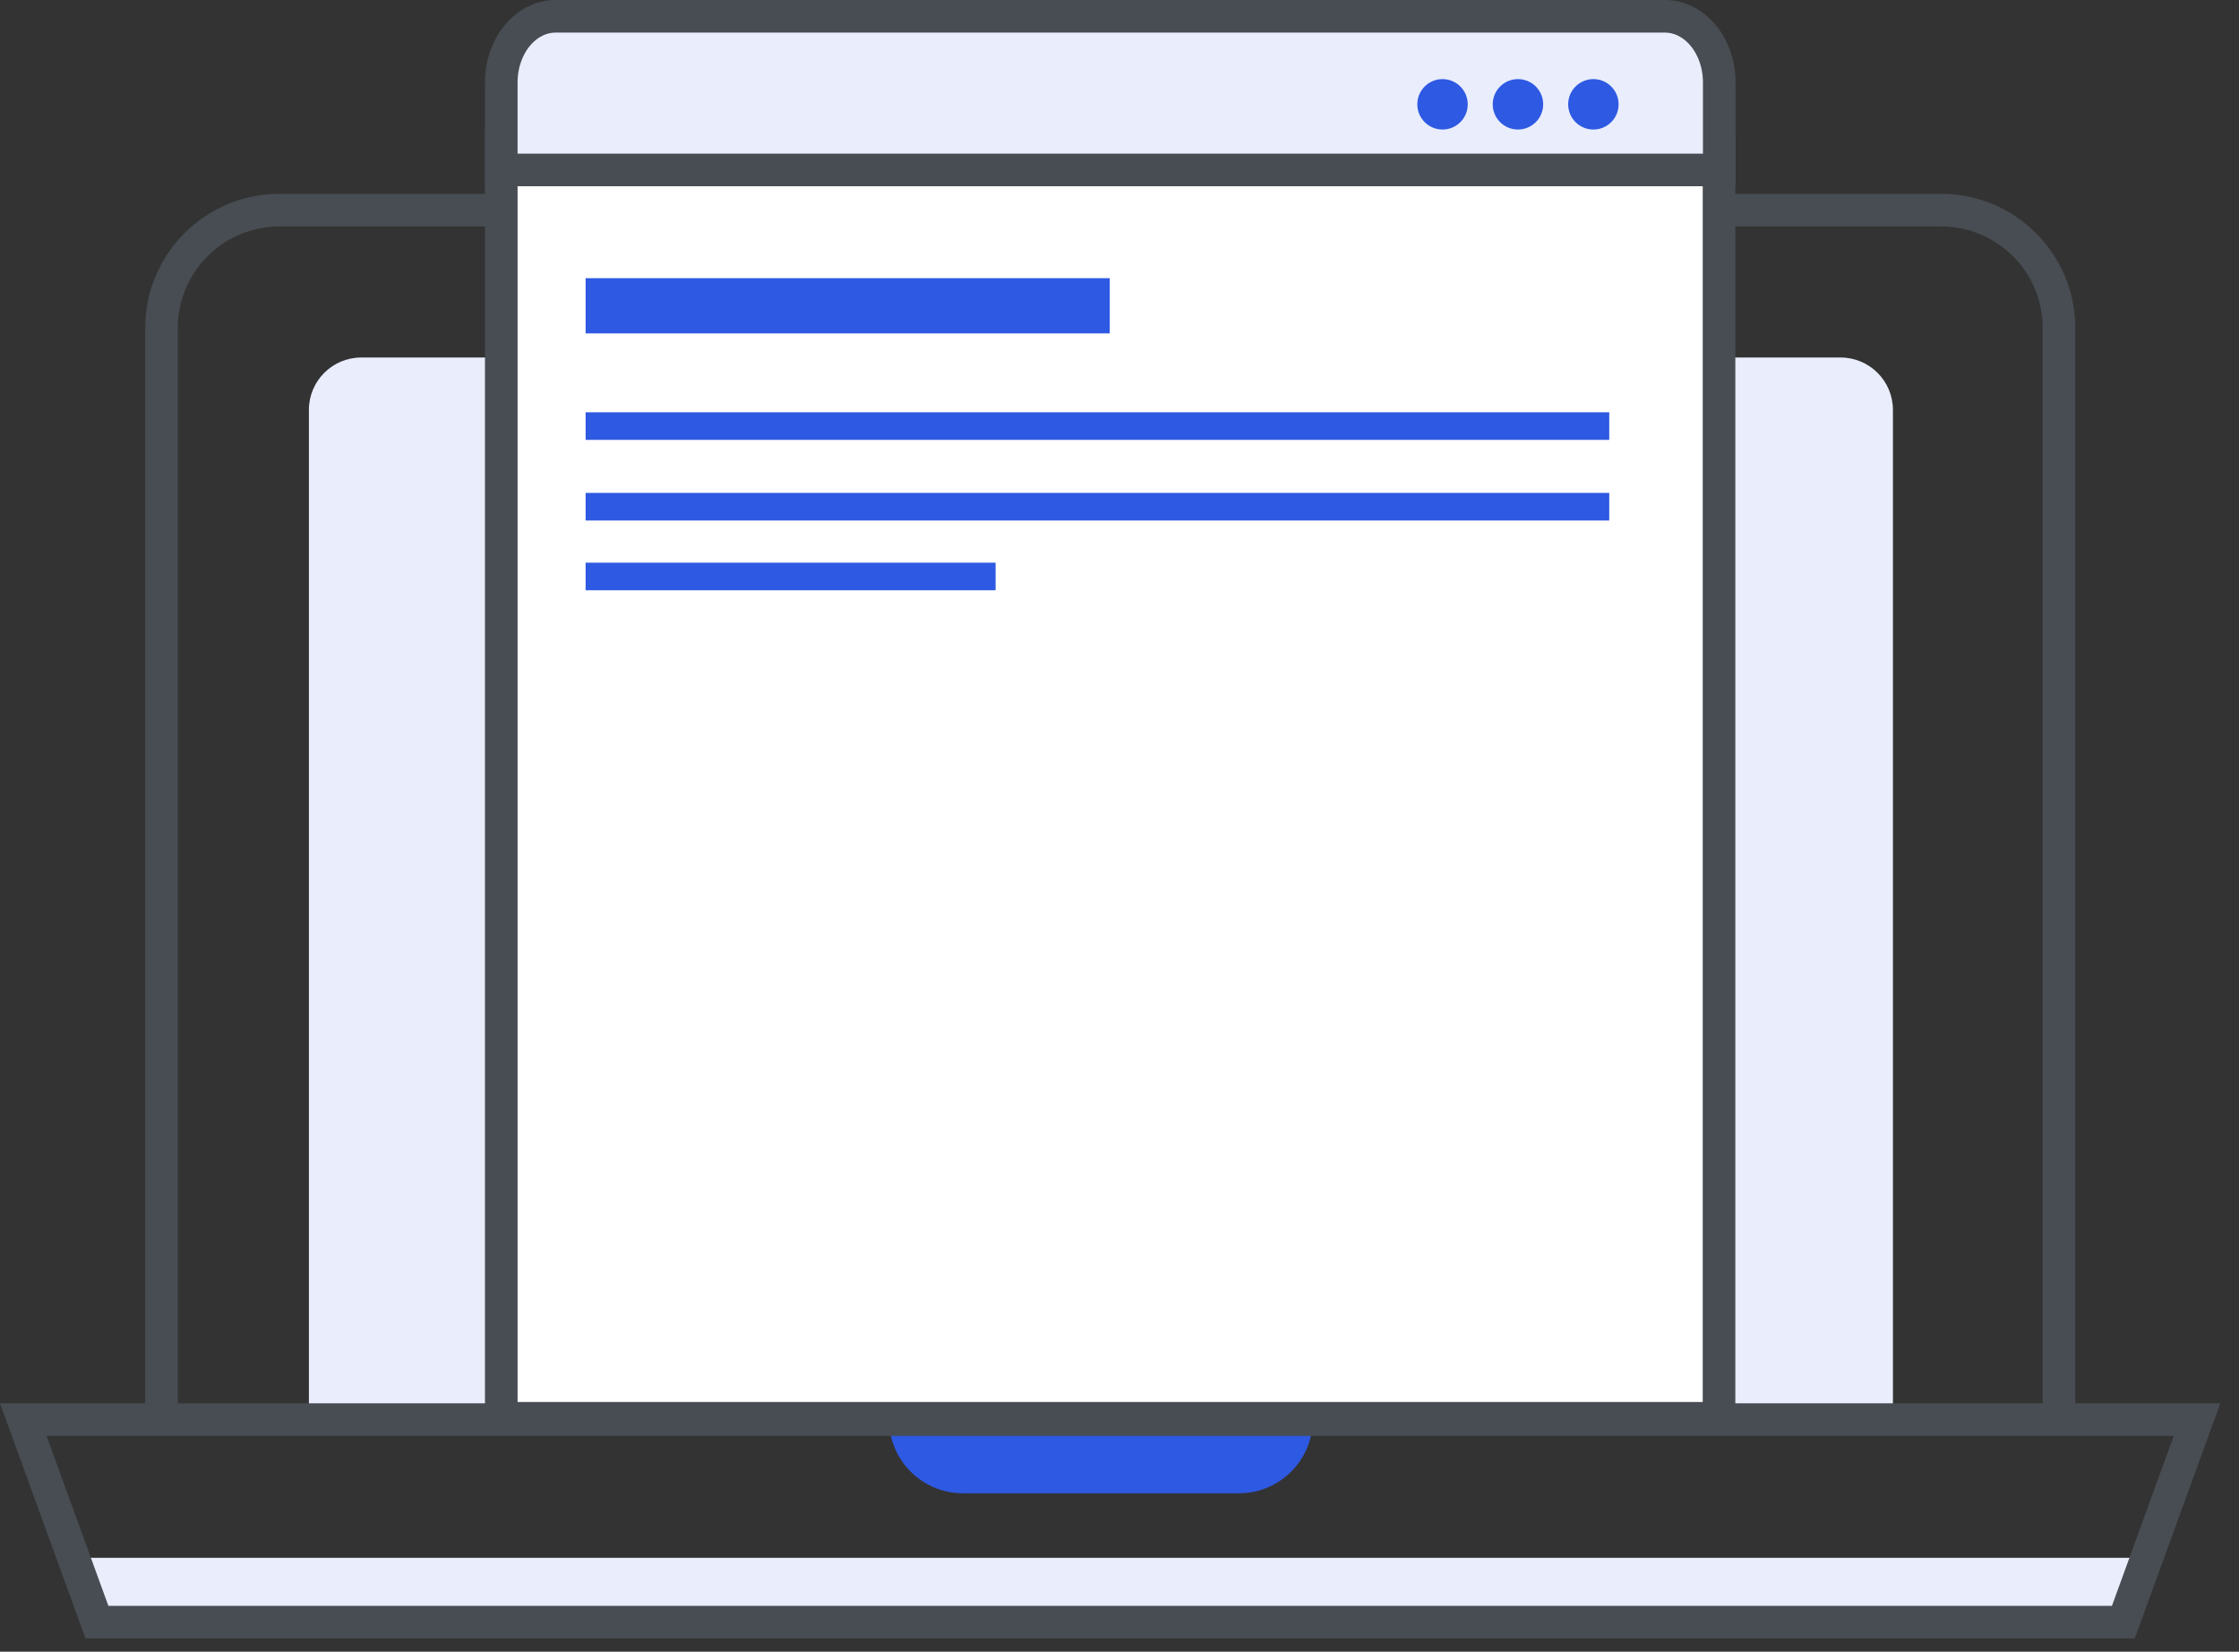 <svg width="103" height="76" viewBox="0 0 103 76" fill="none" xmlns="http://www.w3.org/2000/svg">
<rect x="0" y="0" width="103" height="76" fill="#333333" stroke="none"/>
<g clip-path="url(#clip0_1587_1637)">
<path d="M40.9 65.32H60.39C60.39 67.19 58.87 68.71 57 68.71H44.29C42.42 68.71 40.9 67.19 40.9 65.32Z" fill="#2E59E2"/>
<path d="M16.62 16.45H84.67C86 16.45 87.08 17.53 87.08 18.86V64.89H14.21V18.86C14.21 17.53 15.29 16.45 16.62 16.45Z" fill="#E9EDFC"/>
<path d="M98.1 74.22H4.04L3.19 71.68H98.95L98.1 74.22Z" fill="#E9EDFC"/>
<path d="M7.43 64.9V15.09C7.43 12.1 9.86 9.67 12.85 9.67H89.3C92.29 9.67 94.72 12.1 94.72 15.09V64.9" stroke="#474D52" stroke-width="1.5" stroke-miterlimit="10"/>
<path d="M97.68 74.64H4.46L1.07 65.32H101.07L97.68 74.64Z" stroke="#474D52" stroke-width="1.5" stroke-miterlimit="10"/>
<path d="M28.75 0.75H73.39C76.53 0.75 79.08 3.3 79.08 6.44V65.26H23.06V6.44C23.06 3.3 25.61 0.75 28.75 0.75Z" fill="white" stroke="#474D52" stroke-width="1.5" stroke-miterlimit="10"/>
<path d="M79.08 7.82H23.06V3.79C23.06 2.11 24.18 0.75 25.56 0.75H76.59C77.97 0.75 79.09 2.11 79.09 3.79V7.82H79.08Z" fill="#E9EDFC" stroke="#474D52" stroke-width="1.5" stroke-miterlimit="10"/>
<path d="M66.36 5.96C67.001 5.96 67.52 5.441 67.52 4.8C67.52 4.159 67.001 3.64 66.36 3.64C65.719 3.64 65.2 4.159 65.2 4.8C65.2 5.441 65.719 5.96 66.36 5.96Z" fill="#2E59E2"/>
<path d="M69.83 5.96C70.471 5.96 70.99 5.441 70.99 4.8C70.99 4.159 70.471 3.64 69.83 3.64C69.189 3.64 68.67 4.159 68.67 4.8C68.67 5.441 69.189 5.96 69.83 5.96Z" fill="#2E59E2"/>
<path d="M73.3 5.96C73.94 5.96 74.46 5.441 74.46 4.8C74.46 4.159 73.94 3.64 73.3 3.64C72.659 3.64 72.14 4.159 72.14 4.8C72.14 5.441 72.659 5.96 73.3 5.96Z" fill="#2E59E2"/>
<path d="M51.05 12.8H26.94V15.34H51.05V12.8Z" fill="#2E59E2"/>
<path d="M74.03 18.97H26.94V20.24H74.03V18.97Z" fill="#2E59E2"/>
<path d="M74.03 22.68H26.94V23.95H74.03V22.68Z" fill="#2E59E2"/>
<path d="M45.8 25.89H26.94V27.16H45.8V25.89Z" fill="#2E59E2"/>
</g>
<defs>
<clipPath id="clip0_1587_1637">
<rect width="102.14" height="75.39" fill="white"/>
</clipPath>
</defs>
</svg>

